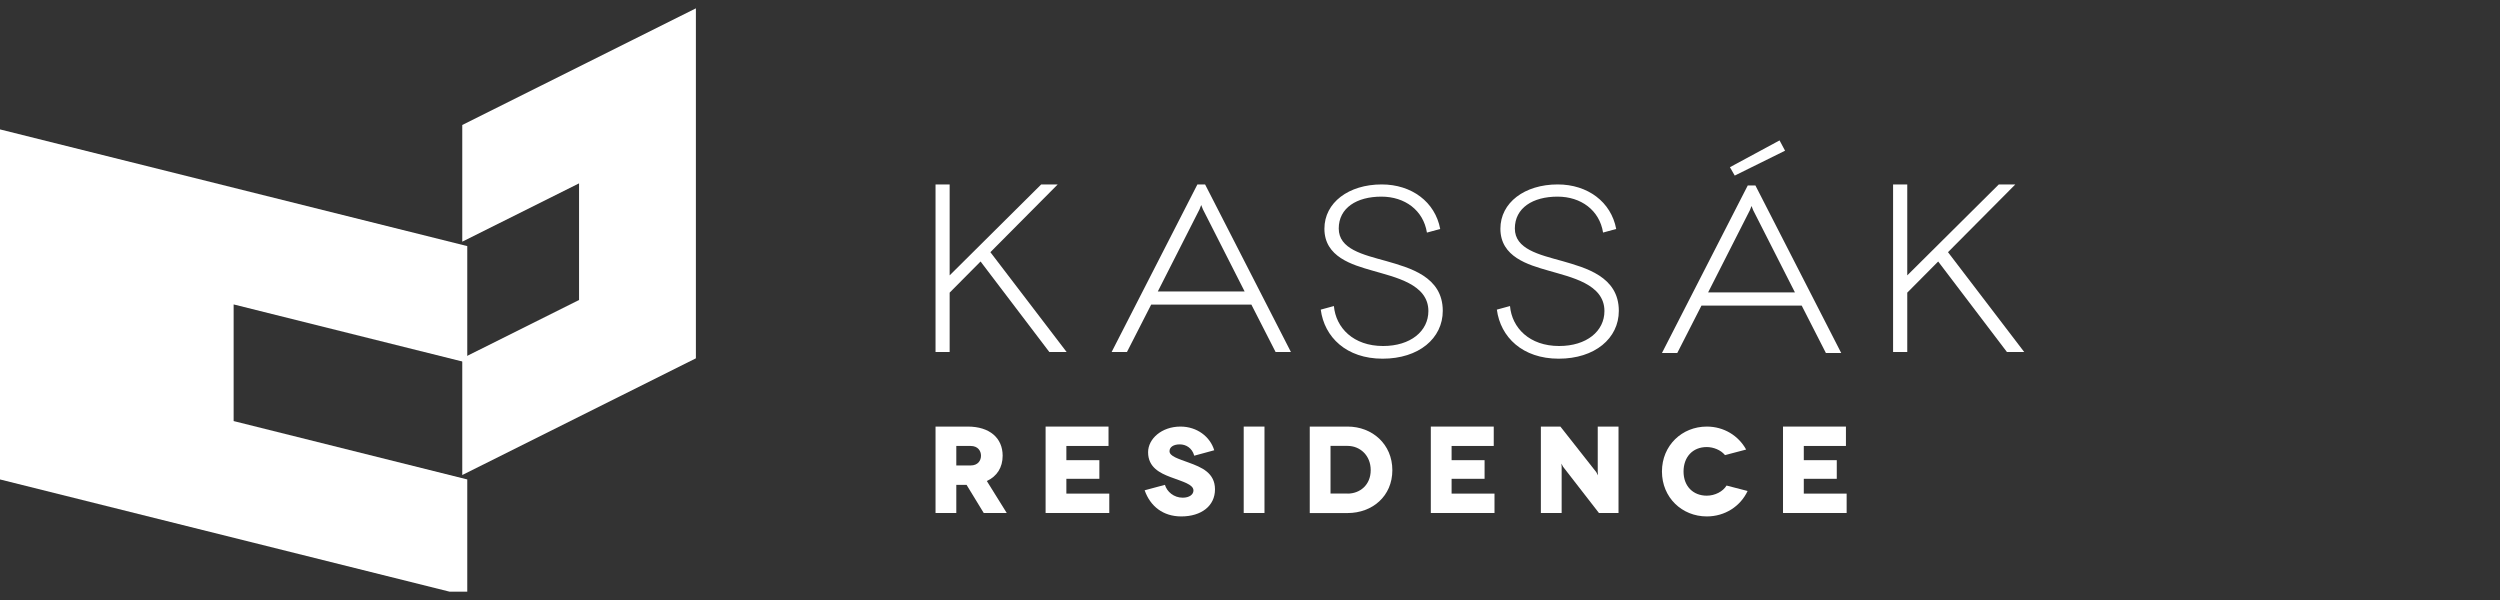<svg width="300" height="72" viewBox="0 0 300 72" fill="none" xmlns="http://www.w3.org/2000/svg">
<rect x="0" y="0" width="300" height="72" fill="#333333" stroke="none"/>
<g clip-path="url(#clip0_2093_1573)">
<path d="M0 57.533L56.072 71.531V57.533L28.036 50.528V36.531L56.072 43.53V29.532L0 15.528V57.533Z" fill="white"/>
<path d="M55.472 57.003L83.507 42.999V1L55.472 14.997V29.001L69.486 22.003V36L55.472 42.999V57.003Z" fill="white"/>
<path d="M126.926 22.132L118.846 30.261L127.993 42.239H125.918L117.668 31.379L113.958 35.117V42.239H112.264V22.132H113.958V33.045L124.944 22.132H126.926Z" fill="white"/>
<path d="M150.159 36.554H138.14L135.235 42.239H133.396L143.688 22.132H144.611L154.909 42.239H153.071L150.166 36.554H150.159ZM149.354 34.973L144.349 25.119L144.146 24.602L143.943 25.119L138.938 34.973H149.348H149.354Z" fill="white"/>
<path d="M171.229 27.902C170.797 25.23 168.586 23.596 165.766 23.596C162.802 23.596 160.649 24.948 160.649 27.419C160.649 29.889 163.528 30.549 166.348 31.326C169.109 32.13 173.133 33.163 173.133 37.299C173.133 40.606 170.254 43.043 165.91 43.043C161.565 43.043 158.922 40.456 158.49 37.155L160.067 36.724C160.303 39.338 162.403 41.521 165.969 41.521C169.273 41.521 171.406 39.737 171.406 37.325C171.406 34.078 167.408 33.274 164.68 32.47C162.265 31.777 158.929 30.836 158.929 27.445C158.929 24.315 161.834 22.132 165.805 22.132C169.397 22.132 172.217 24.23 172.825 27.477L171.242 27.909L171.229 27.902Z" fill="white"/>
<path d="M192.368 27.902C191.937 25.23 189.725 23.596 186.905 23.596C183.941 23.596 181.782 24.948 181.782 27.419C181.782 29.889 184.661 30.549 187.474 31.326C190.235 32.13 194.259 33.163 194.259 37.299C194.259 40.606 191.38 43.043 187.043 43.043C182.705 43.043 180.055 40.456 179.623 37.155L181.2 36.724C181.429 39.338 183.529 41.521 187.095 41.521C190.406 41.521 192.532 39.737 192.532 37.325C192.532 34.078 188.534 33.274 185.799 32.47C183.385 31.777 180.048 30.836 180.048 27.445C180.048 24.315 182.953 22.132 186.925 22.132C190.523 22.132 193.337 24.23 193.945 27.477L192.362 27.909L192.368 27.902Z" fill="white"/>
<path d="M216.196 36.669H204.177L201.272 42.361H199.434L209.732 22.253H210.648L220.946 42.361H219.108L216.203 36.669H216.196ZM215.391 35.087L210.386 25.233L210.183 24.717L209.981 25.233L204.975 35.087H215.385H215.391ZM208.168 21.07L207.592 20.064L213.546 16.849L214.207 18.084L208.168 21.07V21.07Z" fill="white"/>
<path d="M241.839 22.132L233.759 30.261L242.905 42.239H240.831L232.581 31.379L228.871 35.117V42.239H227.17V22.132H228.871V33.045L239.856 22.132H241.839Z" fill="white"/>
<path d="M118.048 61.559L115.987 58.181H114.756V61.559H112.264V51.189H116.137C118.748 51.189 120.318 52.554 120.318 54.685C120.318 56.096 119.637 57.161 118.42 57.723L120.809 61.559H118.048V61.559ZM114.756 55.855H116.477C117.367 55.855 117.72 55.247 117.72 54.685C117.72 54.123 117.367 53.515 116.477 53.515H114.756V55.855V55.855Z" fill="white"/>
<path d="M133.114 59.233V61.559H125.472V51.189H133.022V53.515H127.964V55.221H131.923V57.456H127.964V59.233H133.114Z" fill="white"/>
<path d="M143.306 54.672C143.051 53.75 142.311 53.325 141.572 53.325C140.833 53.325 140.342 53.639 140.342 54.142C140.342 54.75 141.382 55.044 142.638 55.508C144.183 56.07 145.799 56.737 145.799 58.723C145.799 60.71 144.163 61.971 141.749 61.971C139.583 61.971 138.039 60.769 137.358 58.834L139.792 58.181C140.028 58.998 140.859 59.723 141.925 59.723C142.73 59.723 143.214 59.337 143.214 58.86C143.214 58.122 141.938 57.808 140.453 57.246C139.21 56.776 137.771 56.09 137.771 54.267C137.771 52.652 139.406 51.189 141.657 51.189C143.646 51.189 145.216 52.404 145.707 54.031L143.306 54.685V54.672Z" fill="white"/>
<path d="M151.738 51.189H149.245V61.559H151.738V51.189Z" fill="white"/>
<path d="M161.711 51.189C164.674 51.189 167.082 53.306 167.082 56.423C167.082 59.54 164.681 61.566 161.711 61.566H157.17V51.195H161.711V51.189ZM161.711 59.233C163.196 59.233 164.485 58.194 164.485 56.416C164.485 54.639 163.196 53.508 161.711 53.508H159.663V59.226H161.711V59.233Z" fill="white"/>
<path d="M179.34 59.233V61.559H171.698V51.189H179.249V53.515H174.191V55.221H178.149V57.456H174.191V59.233H179.34Z" fill="white"/>
<path d="M194.222 51.189V61.559H191.873L187.575 56.018L187.365 55.632L187.398 56.018V61.559H184.905V51.189H187.248L191.553 56.658L191.762 57.044L191.729 56.658V51.189H194.222Z" fill="white"/>
<path d="M206.991 54.606C206.513 54.012 205.623 53.646 204.812 53.646C203.091 53.646 202.025 54.874 202.025 56.58C202.025 58.37 203.196 59.481 204.812 59.481C205.806 59.481 206.755 58.978 207.187 58.266L209.712 58.919C208.849 60.755 206.997 61.971 204.818 61.971C201.835 61.971 199.434 59.703 199.434 56.58C199.434 53.456 201.835 51.189 204.818 51.189C206.866 51.189 208.62 52.28 209.536 53.946L206.997 54.613L206.991 54.606Z" fill="white"/>
<path d="M221.597 59.233V61.559H213.962V51.189H221.512V53.515H216.455V55.221H220.413V57.456H216.455V59.233H221.597Z" fill="white"/>
</g>
<defs>
<clipPath id="clip0_2093_1573">
<rect width="243.019" height="70" fill="white" transform="translate(0 1)"/>
</clipPath>
</defs>
</svg>
